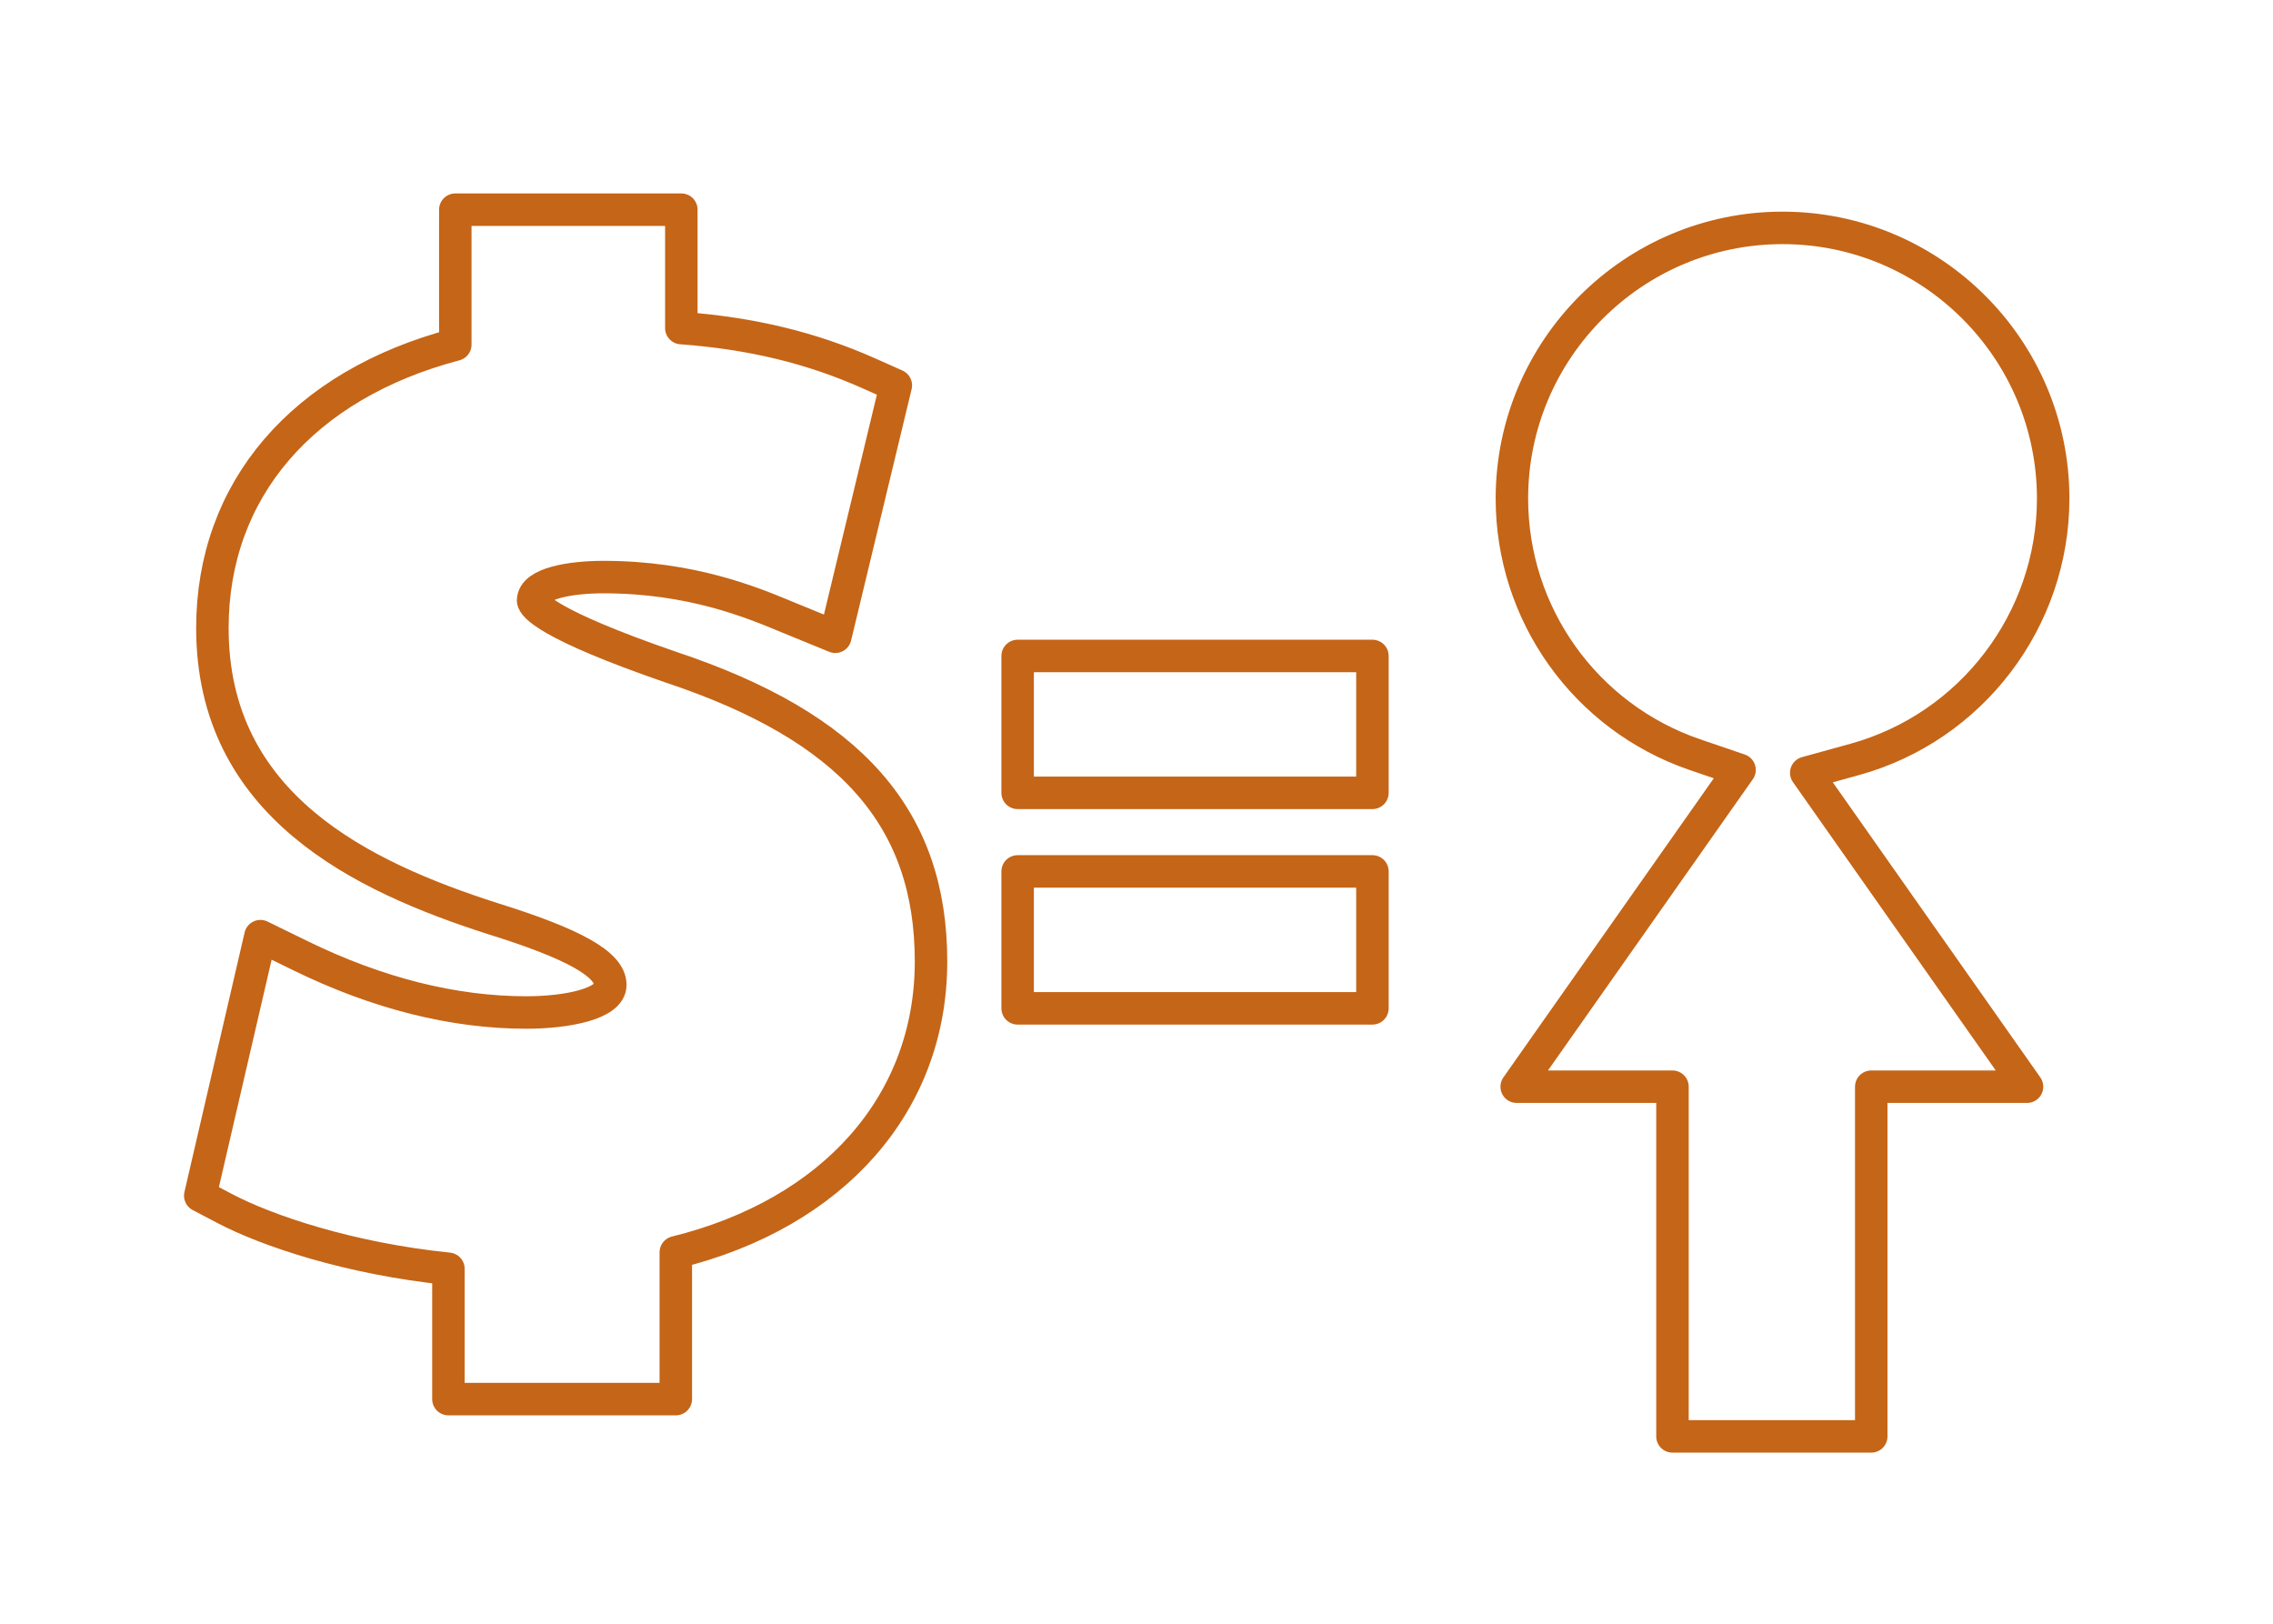 <?xml version="1.0" encoding="utf-8"?>
<!-- Generator: Adobe Illustrator 16.0.0, SVG Export Plug-In . SVG Version: 6.00 Build 0)  -->
<!DOCTYPE svg PUBLIC "-//W3C//DTD SVG 1.1//EN" "http://www.w3.org/Graphics/SVG/1.1/DTD/svg11.dtd">
<svg version="1.1" id="Layer_1" xmlns="http://www.w3.org/2000/svg" xmlns:xlink="http://www.w3.org/1999/xlink" x="0px" y="0px"
	 width="140px" height="100px" viewBox="0 0 140 100" enable-background="new 0 0 140 100" xml:space="preserve">
<g>
	
		<rect x="62.679" y="40.398" fill="none" stroke="#C56517" stroke-width="2" stroke-linecap="round" stroke-linejoin="round" stroke-miterlimit="10" width="21.852" height="8.43"/>
	<path fill="none" stroke="#C56517" stroke-width="2" stroke-linecap="round" stroke-linejoin="round" stroke-miterlimit="10" d="
		M41.336,41.093c-7.727-2.665-8.459-3.816-8.502-4.103c0-1.069,2.331-1.45,4.325-1.45c5.408,0,9.131,1.548,11.358,2.476l2.931,1.2
		l3.728-15.483l-1.663-0.742c-3.541-1.575-7.239-2.469-11.548-2.786v-7.292H28.043v8.31c-9.391,2.478-14.961,8.941-14.961,17.456
		c0,10.946,9.216,15.309,17.258,17.892c5.015,1.561,7.251,2.818,7.251,4.085c0,1.167-2.679,1.7-5.166,1.7
		c-4.491,0-9.171-1.177-13.916-3.495l-2.469-1.207l-3.706,15.983l1.492,0.784c2.583,1.361,7.657,3.09,13.793,3.719v8.026h14.006
		v-9.04c9.728-2.399,15.719-9.181,15.719-17.91C57.346,50.374,52.406,44.782,41.336,41.093z"/>
	
		<rect x="62.679" y="53.667" fill="none" stroke="#C56517" stroke-width="2" stroke-linecap="round" stroke-linejoin="round" stroke-miterlimit="10" width="21.852" height="8.433"/>
	<path fill="none" stroke="#C56517" stroke-width="2" stroke-linecap="round" stroke-linejoin="round" stroke-miterlimit="10" d="
		M114.242,46.768l-2.99,0.826l13.598,19.332h-9.595v21.536h-12.243V66.926h-9.595l13.726-19.511l-2.756-0.941
		c-6.74-2.31-11.265-8.647-11.265-15.771c0-9.192,7.477-16.668,16.67-16.668s16.668,7.477,16.668,16.668
		C126.46,38.174,121.438,44.78,114.242,46.768z"/>
</g>
</svg>
